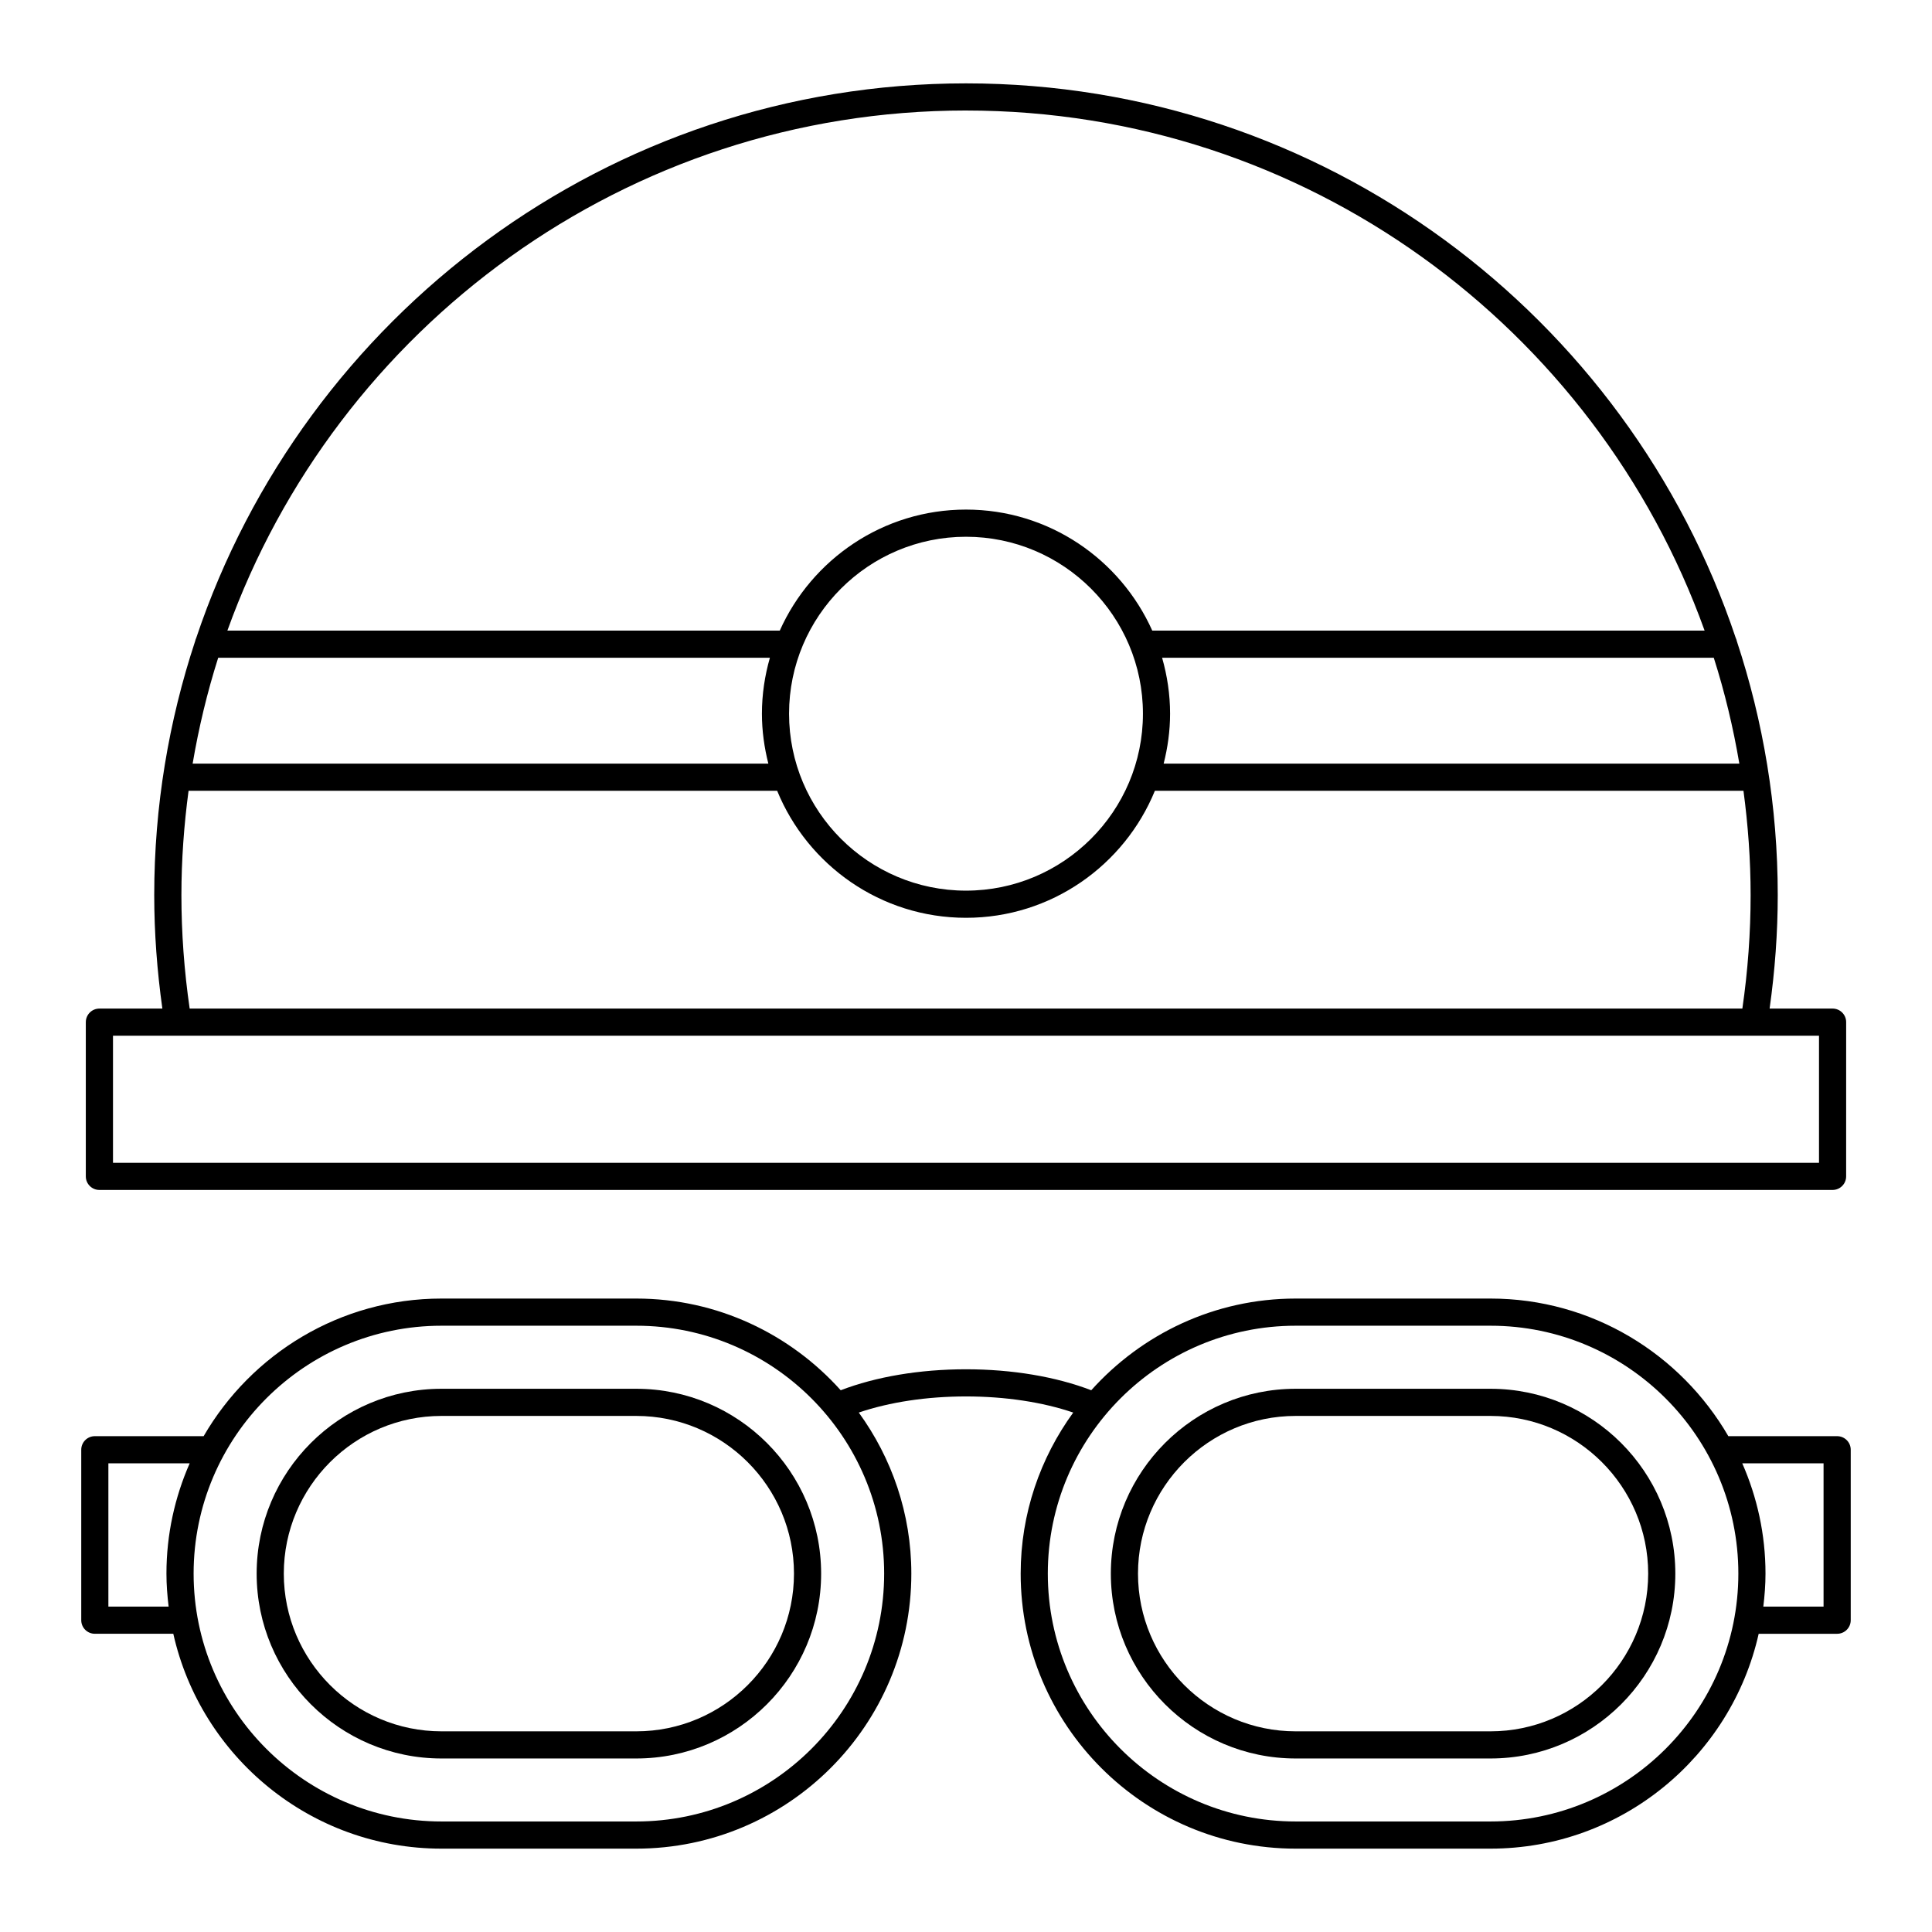 <?xml version="1.0" encoding="UTF-8"?>
<!-- Uploaded to: SVG Repo, www.svgrepo.com, Generator: SVG Repo Mixer Tools -->
<svg fill="#000000" width="800px" height="800px" version="1.1" viewBox="144 144 512 512" xmlns="http://www.w3.org/2000/svg">
 <g>
  <path d="m166.74 414.88v40.871c0 1.988 1.609 3.598 3.598 3.598h459.31c1.988 0 3.598-1.609 3.598-3.598l0.004-40.871c0-1.988-1.609-3.598-3.598-3.598h-16.688c1.406-10.004 2.156-20.09 2.156-30.062 0-23.496-3.84-46.102-10.836-67.281-0.07-0.309-0.152-0.602-0.297-0.875-28.574-85.305-109.19-146.97-203.99-146.97-94.812 0-175.43 61.676-204 146.99-0.133 0.25-0.203 0.52-0.273 0.801-7.004 21.199-10.852 43.816-10.852 67.332 0 9.969 0.754 20.059 2.156 30.062l-16.684 0.004c-1.988 0-3.602 1.609-3.602 3.598zm438.21-68.512h-152.57c1.074-4.242 1.703-8.66 1.703-13.23 0-5.144-0.766-10.105-2.113-14.82h146.2c2.898 9.094 5.148 18.465 6.773 28.051zm-204.95-173.08c90.062 0 166.91 57.57 195.74 137.83l-146.38-0.004c-8.453-18.871-27.375-32.07-49.355-32.07-21.98 0-40.902 13.199-49.355 32.07h-146.39c28.828-80.262 105.67-137.83 195.74-137.83zm46.891 159.85c0 25.855-21.035 46.891-46.891 46.891s-46.891-21.035-46.891-46.891c0-25.855 21.035-46.891 46.891-46.891s46.891 21.035 46.891 46.891zm-245.07-14.82h146.21c-1.348 4.715-2.113 9.676-2.113 14.82 0 4.57 0.633 8.988 1.703 13.23h-152.57c1.629-9.586 3.883-18.957 6.773-28.051zm-7.856 35.25h155.99c8.078 19.723 27.457 33.66 50.051 33.66s41.973-13.938 50.051-33.66h155.98c1.211 9.055 1.895 18.273 1.895 27.652 0 9.965-0.734 20.062-2.188 30.062h-411.48c-1.453-10-2.188-20.094-2.188-30.062 0-9.379 0.688-18.602 1.895-27.652zm-20.02 64.91h452.11v33.676h-452.11z"/>
  <path d="m312.62 512.04h-51.617c-27.012 0-48.988 21.977-48.988 48.988 0 27.016 21.977 48.988 48.988 48.988h51.617c27.012 0 48.988-21.977 48.988-48.988 0-27.016-21.977-48.988-48.988-48.988zm0 90.781h-51.617c-23.047 0-41.793-18.75-41.793-41.793 0-23.043 18.746-41.793 41.793-41.793h51.617c23.047 0 41.793 18.75 41.793 41.793 0 23.043-18.75 41.793-41.793 41.793z"/>
  <path d="m538.99 512.04h-51.617c-27.012 0-48.988 21.977-48.988 48.988 0 27.016 21.977 48.988 48.988 48.988h51.617c27.012 0 48.988-21.977 48.988-48.988 0-27.016-21.977-48.988-48.988-48.988zm0 90.781h-51.617c-23.047 0-41.793-18.75-41.793-41.793 0-23.043 18.746-41.793 41.793-41.793h51.617c23.047 0 41.793 18.75 41.793 41.793-0.004 23.043-18.75 41.793-41.793 41.793z"/>
  <path d="m630.86 524.6h-28.832c-12.625-21.762-36.121-36.469-63.039-36.469h-51.621c-21.516 0-40.82 9.426-54.176 24.301-9.309-3.582-20.957-5.559-33.195-5.559s-23.887 1.977-33.199 5.559c-13.352-14.875-32.66-24.301-54.176-24.301h-51.617c-26.918 0-50.418 14.707-63.039 36.469h-28.836c-1.988 0-3.598 1.609-3.598 3.598v45.168c0 1.988 1.609 3.598 3.598 3.598h20.797c7.297 32.539 36.367 56.945 71.078 56.945h51.621c40.191 0 72.887-32.695 72.887-72.887 0-15.945-5.207-30.668-13.926-42.68 8.109-2.758 17.996-4.273 28.414-4.273 10.418 0 20.301 1.512 28.414 4.273-8.719 12.012-13.926 26.734-13.926 42.68-0.008 40.191 32.688 72.887 72.879 72.887h51.621c34.707 0 63.777-24.406 71.078-56.941h20.797c1.988 0 3.598-1.609 3.598-3.598v-45.172c0-1.988-1.613-3.598-3.602-3.598zm-442.75 36.422c0 2.965 0.23 5.875 0.578 8.746h-15.965v-37.973h21.547c-3.938 8.957-6.16 18.832-6.16 29.227zm190.2 0c0 36.223-29.469 65.688-65.691 65.688h-51.617c-36.223 0-65.691-29.469-65.691-65.688 0-36.223 29.469-65.691 65.691-65.691h51.621c36.219 0 65.688 29.469 65.688 65.691zm160.68 65.688h-51.621c-36.223 0-65.688-29.469-65.688-65.688 0-36.223 29.469-65.691 65.688-65.691h51.621c36.223 0 65.691 29.473 65.691 65.691 0 36.223-29.473 65.688-65.691 65.688zm88.273-56.941h-15.965c0.348-2.875 0.578-5.781 0.578-8.746 0-10.395-2.223-20.27-6.16-29.227h21.547z"/>
 </g>
</svg>
